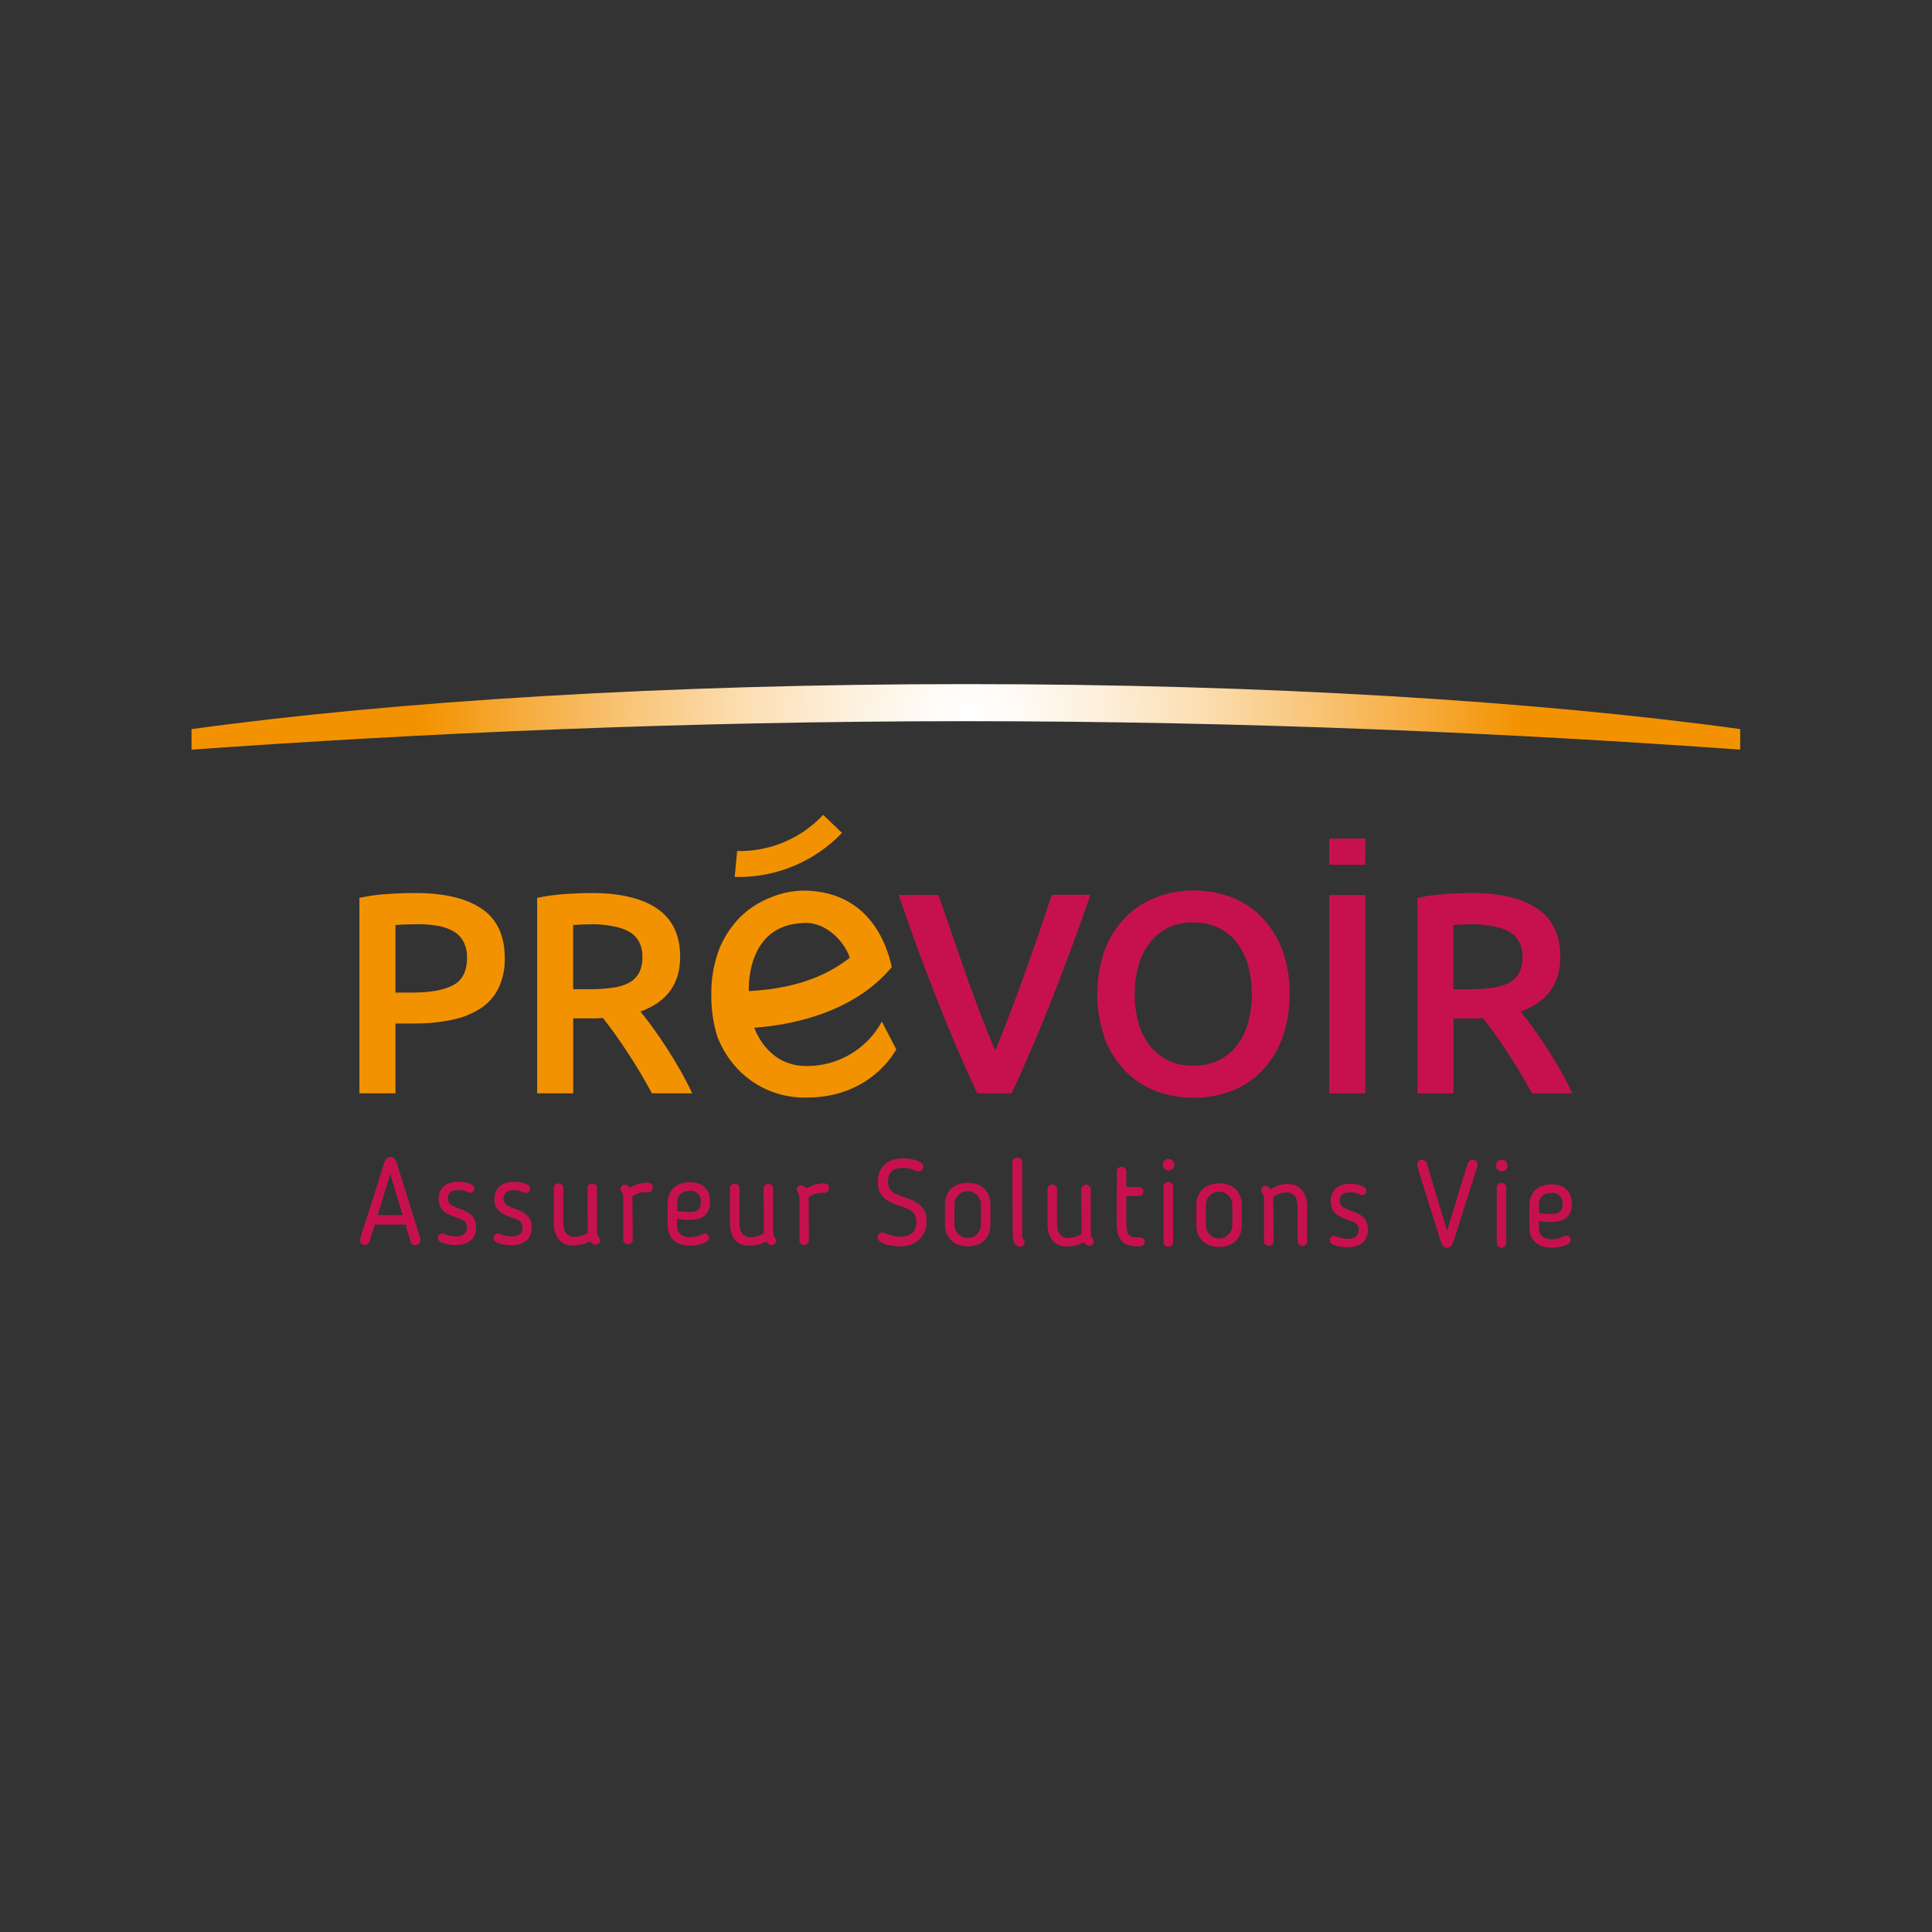 <svg width="128" height="128" clip-rule="evenodd" fill-rule="evenodd" stroke-linejoin="round" stroke-miterlimit="2" viewBox="0 0 128 128" xmlns="http://www.w3.org/2000/svg" xmlns:xlink="http://www.w3.org/1999/xlink"><rect x="0" y="0" width="128" height="128" fill="#333333" stroke="none"/><radialGradient id="a" cx="0" cy="0" gradientTransform="matrix(52.279 0 0 35.821 74.072 3.509)" gradientUnits="userSpaceOnUse" r="1"><stop offset="0" stop-color="#fff"/><stop offset=".08" stop-color="#fffbf6"/><stop offset=".22" stop-color="#fdf1de"/><stop offset=".4" stop-color="#fce0b6"/><stop offset=".6" stop-color="#f9c87f"/><stop offset=".83" stop-color="#f6aa39"/><stop offset="1" stop-color="#f39200"/></radialGradient><path d="m64 18h64v126h-64z" fill="none" transform="matrix(2 0 0 1.016 -128 -18.286)"/><g fill-rule="nonzero"><path d="m73.5.795c-28.407 0-54.245 1.622-73.5 4.274v1.949c21.593-1.546 46.701-2.704 73.5-2.704s51.907 1.153 73.5 2.7v-1.95c-19.25-2.652-45.093-4.269-73.5-4.269z" fill="url(#a)" transform="matrix(.698 0 0 .698 12.688 44.769)"/><path d="m16.902 53.691c-.064.192-.238.329-.44.347-.257 0-.469-.212-.469-.469.001-.059.009-.117.024-.173l2.263-7.104c.103-.347.267-.61.605-.61.337 0 .492.253.609.61l2.23 7.118c.007.057.007.115 0 .173 0 .257-.211.469-.468.469-.214-.002-.404-.143-.469-.347l-.468-1.603h-2.929zm.769-2.498h2.371l-1.176-3.913z" fill="#c7114f" transform="matrix(.698 0 0 .698 12.688 44.769)"/><path d="m25.328 48.025c.6 0 1.532.164 1.532.647 0 .226-.186.413-.412.413-.002 0-.003-.001-.005-.001-.072-.001-.143-.02-.206-.056-.269-.144-.571-.216-.876-.211-.703 0-1.027.272-1.027.806 0 .357.15.539.539.741.797.393 2.142.501 2.137 1.996 0 1.04-.661 1.682-1.94 1.678-.586 0-1.692-.141-1.692-.671 0-.226.187-.412.413-.412h.014c.038-.009.079-.009.117 0 .363.164.755.255 1.153.267.637 0 1.059-.253 1.064-.848.023-.303-.146-.59-.422-.717-.727-.394-2.259-.469-2.254-2.001-.005-.97.642-1.635 1.865-1.631z" fill="#c7114f" transform="matrix(.698 0 0 .698 12.688 44.769)"/><path d="m30.614 48.039c.599 0 1.532.165 1.532.647-.003.227-.19.413-.417.413-.072-.001-.143-.021-.206-.057-.27-.144-.571-.216-.877-.211-.702 0-1.026.272-1.026.802 0 .356.15.543.539.74.797.394 2.142.502 2.137 2.001 0 1.036-.661 1.682-1.94 1.678-.586 0-1.692-.146-1.692-.675 0-.227.186-.413.413-.413h.014c.038-.009.078-.009.117 0 .363.165.755.255 1.153.268.632 0 1.059-.253 1.063-.849.023-.304-.148-.591-.426-.717-.726-.393-2.259-.468-2.254-2 .005-.966.651-1.631 1.87-1.627z" fill="#c7114f" transform="matrix(.698 0 0 .698 12.688 44.769)"/><path d="m37.586 48.536c.059-.199.243-.337.45-.337.208 0 .392.138.45.337v4.035c0 .632.113.632.206.806.047.068.074.147.08.229-.005.223-.189.404-.412.404-.005 0-.01 0-.014-.001-.216-.016-.405-.149-.492-.346-.503.275-1.068.417-1.641.412-1.223 0-1.832-.881-1.827-2.184v-3.364c.058-.2.242-.338.45-.338.207 0 .391.138.45.338v3.364c0 .877.365 1.373 1.059 1.373.45-.002.89-.132 1.27-.374v-.324z" fill="#c7114f" transform="matrix(.698 0 0 .698 12.688 44.769)"/><path d="m41.884 53.63c-.059.199-.243.337-.45.337-.208 0-.392-.138-.45-.337v-3.894c.026-.281-.038-.564-.183-.806-.053-.067-.081-.149-.08-.234 0-.001 0-.001 0-.001 0-.221.182-.403.403-.403.005 0 .01 0 .014.001.2.015.378.135.469.314.476-.297 1.019-.466 1.579-.493.469 0 .6.197.6.441.001.013.002.026.002.039 0 .237-.195.431-.431.431-.013 0-.027 0-.04-.001-.523-.061-1.051.087-1.466.412.005.103.005.206 0 .309z" fill="#c7114f" transform="matrix(.698 0 0 .698 12.688 44.769)"/><path d="m48.556 52.979c.05-.023.105-.034.16-.033.22.002.4.183.403.403 0 .567-1.247.745-1.875.745-1.302 0-2.047-.834-2.047-1.917v-2.155c0-1.106.74-1.945 2.113-1.945 1.279 0 1.912.745 1.907 1.874 0 1.059-.581 1.701-1.954 1.701-.394-.004-.788-.04-1.176-.107v.679c0 .647.426 1.064 1.256 1.064.423-.004.84-.11 1.213-.309zm-1.26-4.082c-.75 0-1.186.398-1.19 1.045v.876c.401.05.804.078 1.209.085.876 0 1.026-.469 1.026-.938.007-.046.01-.093.01-.139 0-.515-.423-.938-.937-.938-.043 0-.085.003-.128.009z" fill="#c7114f" transform="matrix(.698 0 0 .698 12.688 44.769)"/><path d="m54.306 48.564c.058-.199.242-.337.45-.337s.392.138.45.337v4.035c0 .637.117.637.206.806.046.068.074.147.08.23-.005.222-.19.403-.413.403-.004 0-.009 0-.014 0-.217-.015-.408-.149-.496-.347-.501.274-1.065.416-1.636.412-1.223 0-1.832-.881-1.827-2.183v-3.365c.058-.199.242-.337.449-.337.208 0 .392.138.45.337v3.365c0 .876.366 1.373 1.055 1.373.45-.002.89-.132 1.27-.375v-.324z" fill="#c7114f" transform="matrix(.698 0 0 .698 12.688 44.769)"/><path d="m58.608 53.691c-.058.199-.242.337-.45.337s-.392-.138-.45-.337v-3.894c.026-.281-.038-.564-.183-.806-.051-.066-.079-.147-.079-.23.002-.222.185-.403.407-.403h.01c.2.015.378.135.468.314.477-.294 1.02-.463 1.58-.492.468 0 .599.197.599.441.002.013.002.026.002.039 0 .236-.194.431-.431.431-.013 0-.026-.001-.039-.002-.523-.059-1.048.089-1.462.413v.313z" fill="#c7114f" transform="matrix(.698 0 0 .698 12.688 44.769)"/><path d="m68.149 50.687c-1.092-.576-3.004-.595-2.999-2.633 0-1.406.904-2.245 2.343-2.24.576 0 1.968.14 1.968.787v.001c0 .239-.197.436-.436.436-.011 0-.022 0-.033-.001-.356 0-.656-.324-1.439-.328-.782-.005-1.443.286-1.443 1.288-.046.486.222.95.666 1.153 1.105.581 3.003.605 2.999 2.624 0 1.523-1.078 2.395-2.531 2.39-.736 0-2.123-.234-2.118-.857-.001-.239.18-.443.417-.469.319 0 .816.408 1.715.408 1.026 0 1.542-.516 1.547-1.406.046-.483-.217-.946-.656-1.153z" fill="#c7114f" transform="matrix(.698 0 0 .698 12.688 44.769)"/><path d="m71.518 52.102v-1.926c0-1.152.754-2.047 2.16-2.047s2.151.904 2.151 2.057v1.926c0 1.152-.755 2.052-2.16 2.047-1.406-.004-2.151-.904-2.151-2.057zm3.411.01v-1.936c0-.689-.567-1.256-1.256-1.256s-1.255.567-1.255 1.256v1.936c0 .689.566 1.255 1.255 1.255s1.256-.566 1.256-1.255z" fill="#c7114f" transform="matrix(.698 0 0 .698 12.688 44.769)"/><path d="m77.91 46.193c0-.257.211-.468.468-.468s.469.211.469.468v6.823c-.029.196.029.395.159.544.049.063.077.14.08.22 0 .226-.186.412-.413.412-.001 0-.003 0-.004 0-.286 0-.727-.14-.722-1.176z" fill="#c7114f" transform="matrix(.698 0 0 .698 12.688 44.769)"/><path d="m84.451 48.639c.058-.199.242-.337.45-.337s.392.138.45.337v4.035c0 .633.112.637.206.806.046.068.074.147.08.23-.008.227-.2.408-.427.403-.215-.016-.404-.15-.492-.347-.503.274-1.067.416-1.64.412-1.223 0-1.832-.881-1.827-2.184v-3.364c.058-.199.242-.337.45-.337.207 0 .391.138.449.337v3.364c0 .877.366 1.373 1.055 1.373.451-.001.892-.133 1.27-.379-.006-.108-.006-.216 0-.323z" fill="#c7114f" transform="matrix(.698 0 0 .698 12.688 44.769)"/><path d="m87.83 46.943c.061-.196.243-.33.447-.33.205 0 .387.134.448.33v1.593h1.199c.234 0 .426.193.426.427 0 .233-.192.426-.426.426h-1.199v2.292c0 1.185.112 1.626.937 1.626h.216c.262 0 .599.046.599.417 0 .37-.332.435-.66.435-1.612 0-2.001-.801-2.001-2.389z" fill="#c7114f" transform="matrix(.698 0 0 .698 12.688 44.769)"/><path d="m92.741 46.966c-.304 0-.553-.249-.553-.553 0-.303.249-.552.553-.552.303 0 .553.249.553.552 0 .304-.25.553-.553.553zm0 7.24c-.01.001-.02.001-.029.001-.242 0-.441-.199-.441-.44 0-.01 0-.02.001-.029v-5.085c-.012-.042-.019-.086-.019-.131 0-.257.212-.468.469-.468s.469.211.469.468c0 .045-.007.089-.019.131v5.085c0 .009.001.018.001.028 0 .242-.199.44-.441.44-.003 0-.007 0-.01 0z" fill="#c7114f" transform="matrix(.698 0 0 .698 12.688 44.769)"/><path d="m95.379 52.158v-1.925c0-1.153.754-2.048 2.16-2.048s2.156.904 2.151 2.057v1.926c0 1.153-.754 2.048-2.16 2.048s-2.156-.905-2.151-2.058zm3.411 0v-1.935c0-.689-.567-1.255-1.255-1.255-.689 0-1.256.566-1.256 1.255v1.935c0 .689.567 1.256 1.256 1.256.688 0 1.255-.567 1.255-1.256z" fill="#c7114f" transform="matrix(.698 0 0 .698 12.688 44.769)"/><path d="m102.703 53.78c-.058.199-.242.337-.45.337-.207 0-.391-.138-.45-.337v-3.918c0-.632-.103-.632-.21-.806-.047-.068-.074-.147-.08-.229v-.001c0-.221.182-.403.403-.403.008 0 .016 0 .023.001.204.024.381.152.469.337.483-.339 1.059-.519 1.649-.515 1.223 0 1.833.881 1.828 2.183v3.365c-.061.195-.243.33-.448.33-.204 0-.386-.135-.447-.33v-3.383c0-.877-.366-1.373-1.059-1.373-.466.012-.915.177-1.279.468.021.11.032.221.032.333z" fill="#c7114f" transform="matrix(.698 0 0 .698 12.688 44.769)"/><path d="m109.985 48.232c.6 0 1.533.164 1.533.646 0 .227-.187.413-.413.413-.074-.001-.146-.02-.211-.057-.269-.144-.571-.217-.876-.21-.703 0-1.026.271-1.031.801 0 .356.15.543.539.74.797.394 2.142.502 2.137 2.001 0 1.036-.656 1.682-1.94 1.678-.586 0-1.697-.141-1.692-.67.003-.227.19-.413.417-.413h.014c.041-.002.081.006.117.024.364.163.755.253 1.153.267.637 0 1.059-.253 1.064-.848.025-.304-.144-.592-.422-.717-.726-.394-2.258-.469-2.254-2.001 0-.994.647-1.659 1.865-1.654z" fill="#c7114f" transform="matrix(.698 0 0 .698 12.688 44.769)"/><path d="m119.17 52.688 1.963-6.401c.068-.202.256-.339.469-.342.257 0 .468.211.468.468-.002.059-.009.117-.023.174l-2.263 7.104c-.117.356-.267.609-.609.609-.343 0-.497-.267-.6-.614l-2.231-7.113c-.006-.058-.006-.116 0-.174 0-.257.212-.468.469-.468.202.018.375.155.44.347z" fill="#c7114f" transform="matrix(.698 0 0 .698 12.688 44.769)"/><path d="m124.357 47.046c-.301-.002-.548-.251-.548-.553 0-.001 0-.003 0-.005 0-.303.25-.553.553-.553s.553.25.553.553v.005c0 .303-.25.553-.553.553-.002 0-.003 0-.005 0zm0 7.24c-.257 0-.468-.212-.468-.469v-5.084c-.013-.043-.019-.087-.019-.131 0-.257.211-.469.468-.469.258 0 .469.212.469.469 0 .044-.006.088-.019.131v5.084c.001.008.001.016.001.024 0 .242-.199.44-.441.44-.003 0-.006 0-.01 0z" fill="#c7114f" transform="matrix(.698 0 0 .698 12.688 44.769)"/><path d="m130.346 53.175c.051-.023.108-.034.164-.032.22.002.4.182.403.403 0 .562-1.247.745-1.874.745-1.303 0-2.048-.834-2.048-1.917v-2.156c0-1.105.74-1.944 2.113-1.94 1.279 0 1.912.741 1.907 1.875 0 1.059-.581 1.701-1.949 1.701-.394-.004-.788-.04-1.176-.108v.68c0 .646.422 1.063 1.256 1.063.42-.006.834-.114 1.204-.314zm-1.261-4.081c-.749 0-1.185.403-1.185 1.045v.876c.401.05.805.078 1.209.084.876 0 1.026-.468 1.026-.937.007-.046.01-.092.01-.139 0-.514-.423-.937-.937-.937-.041 0-.082.002-.123.008z" fill="#c7114f" transform="matrix(.698 0 0 .698 12.688 44.769)"/><path d="m74.568 39.633c-1.359-2.934-2.667-6.003-3.926-9.208s-2.433-6.411-3.52-9.616h3.777c.435 1.272.88 2.566 1.336 3.885.456 1.318.909 2.618 1.359 3.899.453 1.274.907 2.51 1.363 3.706.456 1.197.9 2.29 1.331 3.28.419-.993.855-2.086 1.308-3.28.453-1.193.91-2.429 1.373-3.706.462-1.288.921-2.592 1.377-3.913.456-1.322.892-2.617 1.308-3.885h3.669c-1.109 3.205-2.29 6.411-3.543 9.616s-2.563 6.279-3.931 9.222z" fill="#c7114f" transform="matrix(.698 0 0 .698 12.688 44.769)"/><path d="m104.221 30.214c.027 1.454-.217 2.9-.721 4.264-.429 1.153-1.095 2.204-1.954 3.084-.818.825-1.804 1.465-2.892 1.874-1.128.42-2.324.631-3.528.623-1.21.008-2.412-.203-3.547-.623-1.093-.406-2.085-1.046-2.906-1.874-.86-.882-1.53-1.932-1.968-3.084-.978-2.753-.978-5.761 0-8.514.445-1.155 1.125-2.205 1.996-3.084.829-.825 1.824-1.464 2.92-1.874 2.267-.84 4.762-.84 7.029 0 1.089.406 2.076 1.046 2.891 1.874.857.885 1.527 1.934 1.968 3.084.506 1.358.748 2.801.712 4.25zm-14.695 0c-.012.951.116 1.898.38 2.812.222.78.596 1.51 1.101 2.146.473.584 1.072 1.053 1.752 1.373.737.329 1.537.489 2.343.468.796.018 1.585-.142 2.311-.468.68-.319 1.28-.789 1.752-1.373.504-.637.879-1.366 1.101-2.146.506-1.841.506-3.784 0-5.624-.222-.78-.597-1.51-1.101-2.146-.473-.582-1.072-1.05-1.752-1.368-.726-.327-1.515-.487-2.311-.469-.806-.021-1.606.139-2.343.469-.685.327-1.285.808-1.752 1.406-.501.636-.875 1.363-1.101 2.141-.261.903-.387 1.839-.375 2.779z" fill="#c7114f" transform="matrix(.698 0 0 .698 12.688 44.769)"/><path d="m121.532 20.626c2.714 0 4.792.499 6.232 1.495 1.44.997 2.16 2.518 2.16 4.564 0 2.556-1.259 4.285-3.777 5.188.344.418.733.924 1.167 1.518s.878 1.242 1.331 1.945c.453.696.887 1.412 1.303 2.146.415.734.785 1.454 1.11 2.16h-3.824c-.343-.65-.715-1.306-1.115-1.968s-.803-1.304-1.209-1.926c-.408-.628-.811-1.214-1.209-1.767-.398-.552-.768-1.049-1.115-1.48-.253.018-.47.028-.651.028h-2.151v7.104h-3.421v-18.547c.877-.186 1.767-.309 2.662-.366.923-.066 1.761-.094 2.507-.094zm.243 2.962c-.725 0-1.395.026-2.01.08v6.091h1.495c.735.006 1.469-.04 2.198-.136.553-.06 1.091-.219 1.588-.468.403-.215.736-.54.961-.937.234-.471.347-.993.328-1.519.015-.508-.097-1.013-.328-1.466-.219-.394-.544-.719-.937-.937-.453-.252-.946-.422-1.458-.502-.605-.125-1.219-.195-1.837-.211z" fill="#c7114f" transform="matrix(.698 0 0 .698 12.688 44.769)"/><path d="m88.064 59.299h2.388v13.138h-2.388z" fill="#c7114f" stroke-width=".698"/></g><path d="m88.064 55.557h2.388v1.737h-2.388z" fill="#c7114f" stroke-width=".698"/><path d="m21.26 20.626c2.734 0 4.83.499 6.289 1.495 1.459.997 2.187 2.559 2.184 4.686.026.979-.174 1.951-.586 2.84-.381.773-.96 1.431-1.678 1.907-.827.533-1.748.907-2.713 1.101-1.207.248-2.437.366-3.669.352h-1.729v6.626h-3.421v-18.547c.866-.19 1.745-.312 2.629-.366.984-.066 1.882-.097 2.694-.094zm.244 2.962c-.868 0-1.584.026-2.146.08v6.405h1.659c1.646 0 2.914-.231 3.805-.693.89-.463 1.334-1.336 1.331-2.62.018-.537-.103-1.07-.352-1.546-.229-.411-.568-.75-.979-.979-.461-.251-.962-.421-1.481-.502-.607-.104-1.221-.154-1.837-.15z" fill="#f39200" fill-rule="nonzero" transform="matrix(.698 0 0 .698 12.688 44.769)"/><path d="m37.989 20.626c2.715 0 4.793.499 6.233 1.495 1.44.997 2.16 2.518 2.16 4.564 0 2.556-1.257 4.285-3.772 5.188.343.418.732.924 1.167 1.518.434.594.878 1.242 1.33 1.945.453.696.888 1.412 1.303 2.146.416.734.787 1.451 1.115 2.151h-3.828c-.344-.65-.714-1.306-1.111-1.968-.396-.663-.799-1.305-1.209-1.926-.406-.625-.809-1.214-1.209-1.767-.399-.553-.771-1.046-1.115-1.481-.253 0-.468.028-.651.028h-2.174v7.114h-3.421v-18.547c.877-.186 1.766-.309 2.661-.366.941-.066 1.781-.097 2.521-.094zm.244 2.962c-.726 0-1.406.028-2.01.08v6.091h1.495c.734.006 1.469-.04 2.197-.136.554-.06 1.091-.219 1.589-.468.405-.213.74-.539.965-.937.234-.471.347-.993.328-1.519.016-.508-.097-1.013-.328-1.466-.219-.394-.544-.718-.937-.937-.451-.251-.943-.421-1.453-.502-.603-.124-1.216-.195-1.832-.211z" fill="#f39200" fill-rule="nonzero" transform="matrix(.698 0 0 .698 12.688 44.769)"/><path d="m52.113 19.103h-.553l.23-2.464c3.085.071 6.058-1.178 8.167-3.431l1.786 1.711c-2.519 2.627-5.99 4.136-9.63 4.184z" fill="#f39200" fill-rule="nonzero" transform="matrix(.698 0 0 .698 12.688 44.769)"/><path d="m65.524 32.829c-1.417 2.619-4.177 4.245-7.155 4.217-3.412 0-4.663-2.891-4.958-3.636 3.098-.225 9.25-1.214 13.055-5.75-.52-2.469-2.343-7.155-8.224-7.263-1.1-.007-2.191.205-3.21.623-1.084.413-2.074 1.041-2.91 1.846-.883.889-1.579 1.945-2.047 3.107-.517 1.397-.766 2.878-.736 4.367-.014 1.33.181 2.653.576 3.923.448 1.174 1.131 2.246 2.006 3.149 1.698 1.739 4.047 2.692 6.476 2.628 4.63 0 7.348-2.577 8.5-4.573zm-7.408-9.372c2.661-.071 4.217 2.572 4.353 3.317-3.243 2.592-7.301 3.032-9.569 3.163.005.019-.393-6.312 5.216-6.466z" fill="#f39200" fill-rule="nonzero" transform="matrix(.698 0 0 .698 12.688 44.769)"/><path d="m128 412.666h128v71.436h-128z" fill="none" transform="matrix(.892 0 0 1 -107.255 -384)"/></svg>